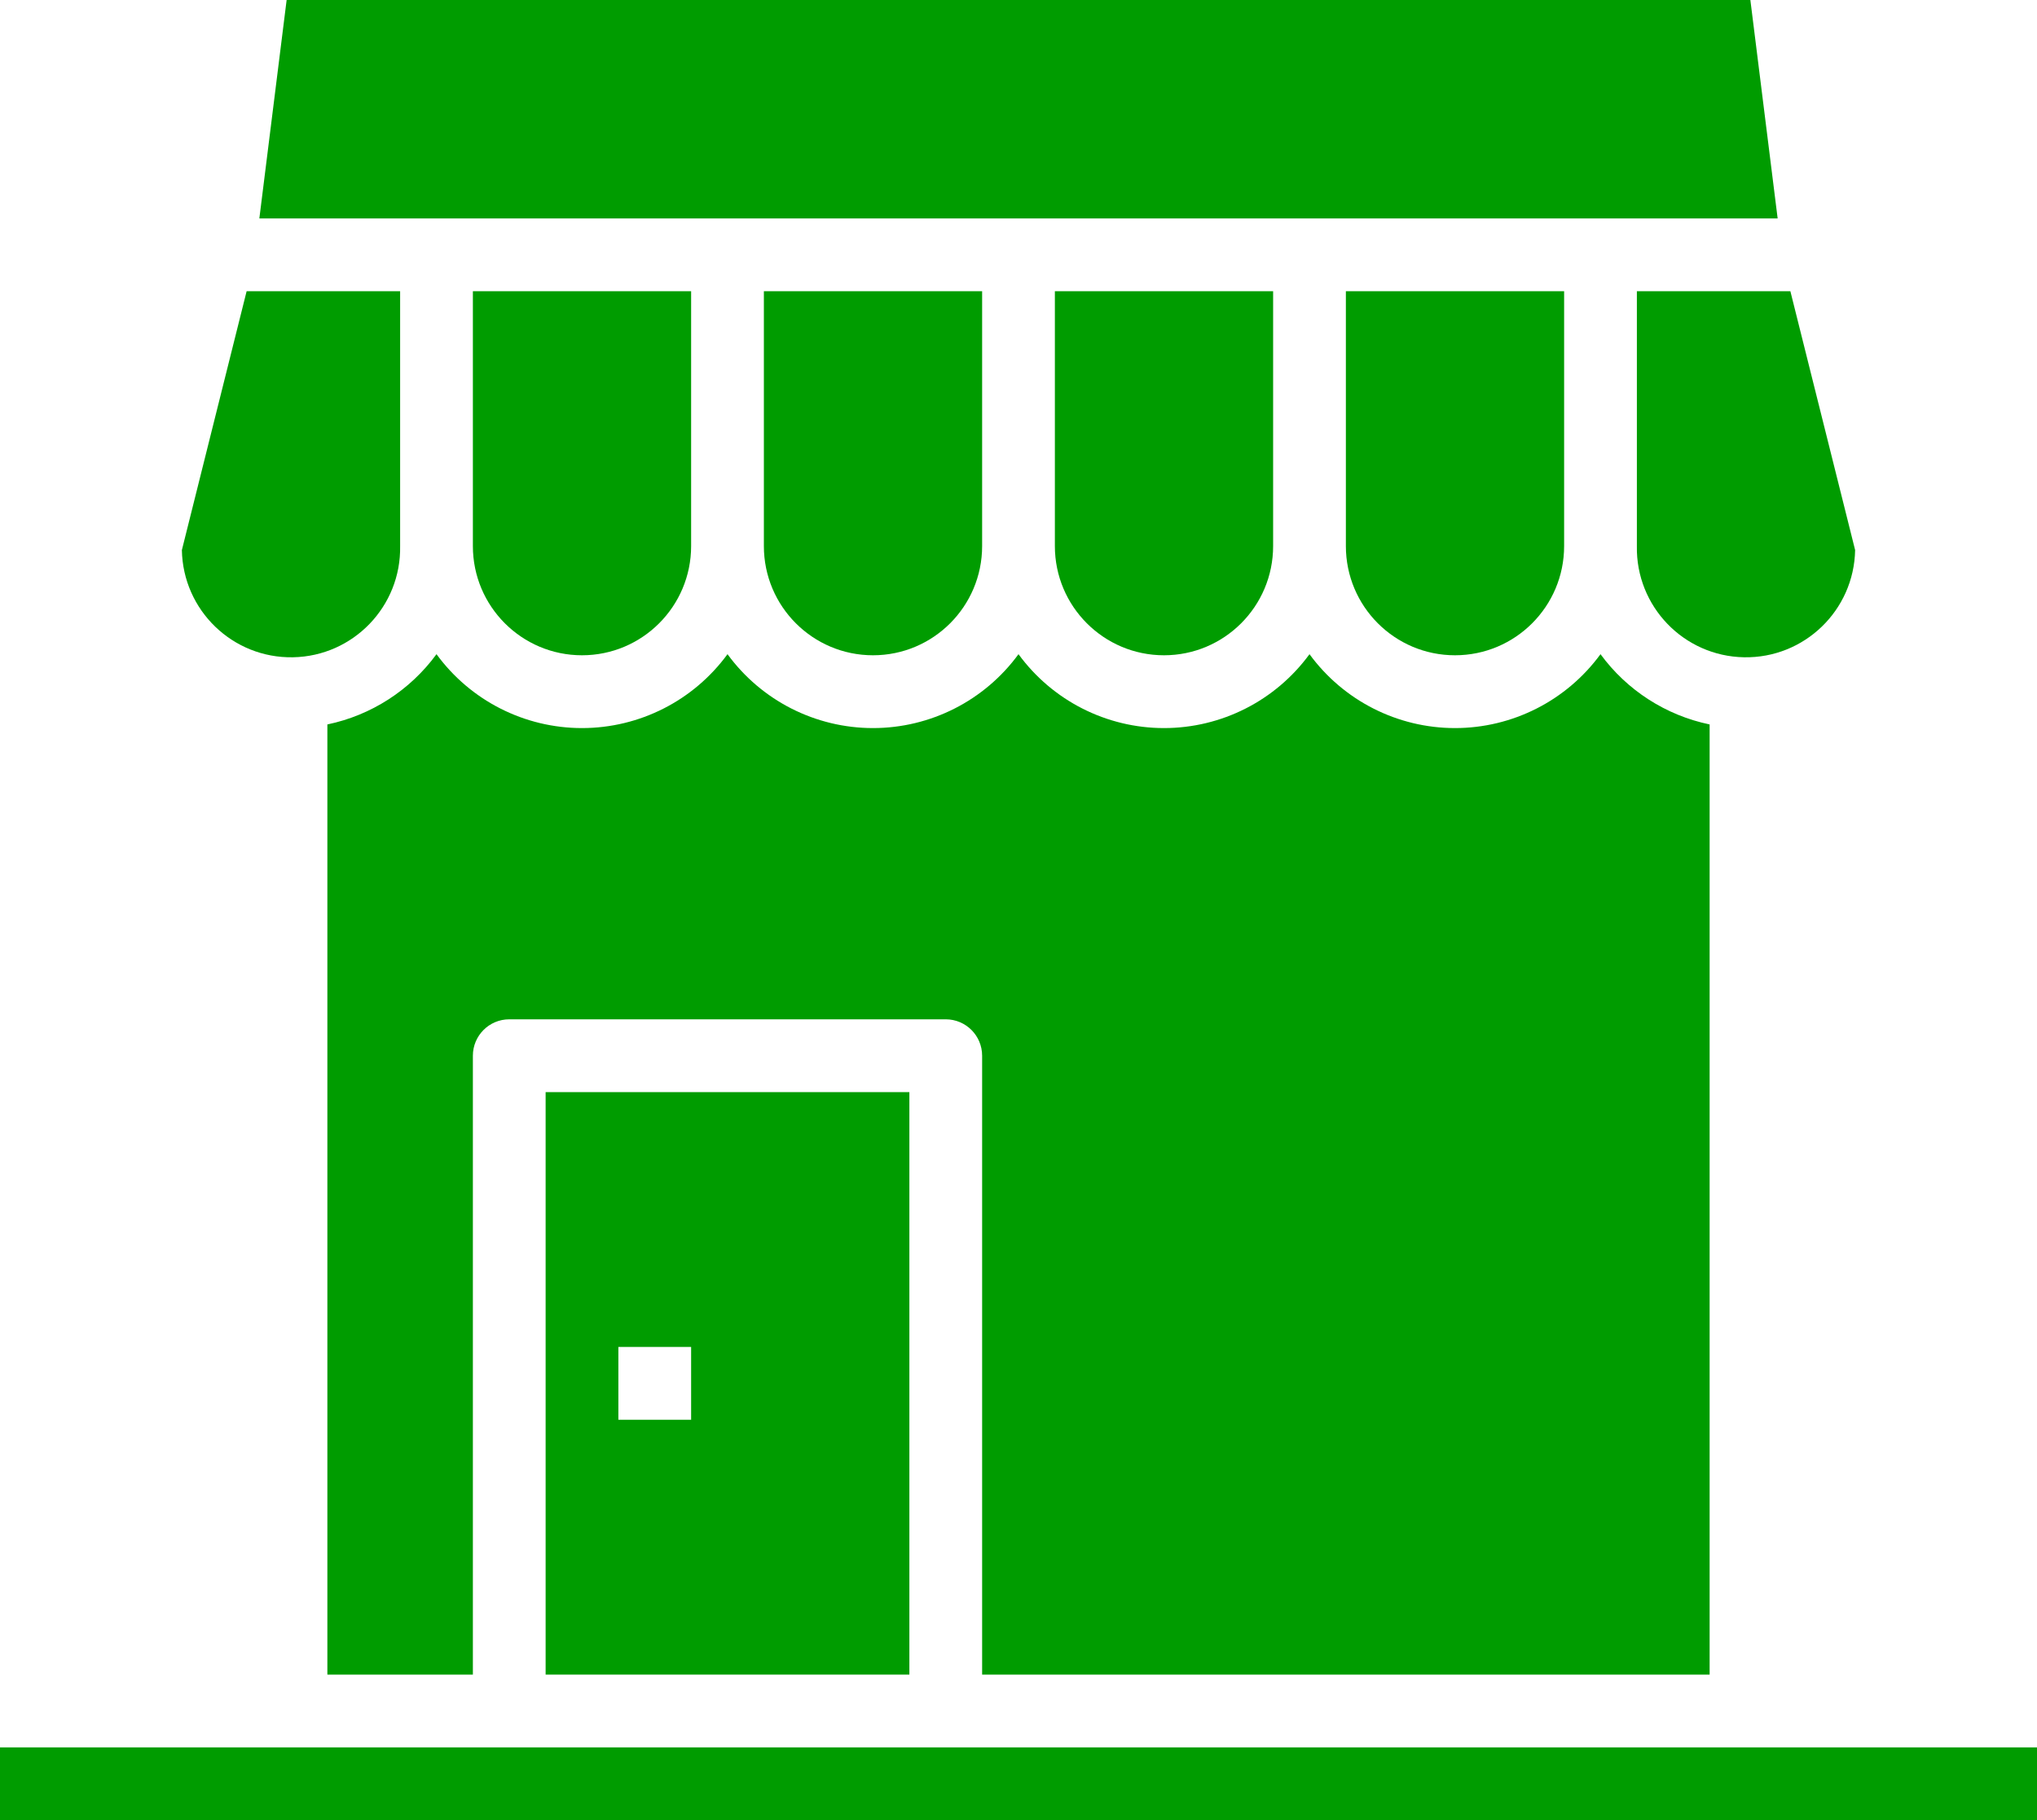 <?xml version="1.0" encoding="UTF-8"?>
<svg width="508px" height="454px" viewBox="0 0 508 454" version="1.1" xmlns="http://www.w3.org/2000/svg" xmlns:xlink="http://www.w3.org/1999/xlink">
    <!-- Generator: Sketch 52.6 (67491) - http://www.bohemiancoding.com/sketch -->
    <title>icon-shop</title>
    <desc>Created with Sketch.</desc>
    <g id="Page-1" stroke="none" stroke-width="1" fill="none" fill-rule="evenodd">
        <g id="icon-shop" fill="#009C00">
            <g id="Group">
                <path d="M426.357,417.68 L426.357,180.692 C415.434,178.417 405.739,172.174 399.143,163.168 C390.676,174.752 377.197,181.599 362.857,181.599 C348.517,181.599 335.038,174.752 326.571,163.168 C318.105,174.752 304.625,181.599 290.286,181.599 C275.946,181.599 262.466,174.752 254,163.168 C245.534,174.752 232.054,181.599 217.714,181.599 C203.375,181.599 189.895,174.752 181.429,163.168 C172.962,174.752 159.483,181.599 145.143,181.599 C130.803,181.599 117.324,174.752 108.857,163.168 C102.261,172.174 92.566,178.417 81.643,180.692 L81.643,417.68 L117.929,417.68 L117.929,263.32 C117.929,258.305 121.99,254.24 127,254.24 L235.857,254.24 C240.867,254.24 244.929,258.305 244.929,263.32 L244.929,417.68 L426.357,417.68 Z" id="Shape" fill-rule="nonzero"></path>
                <path d="M408.214,72.64 L408.214,136.2 C407.939,151.244 419.9,163.664 434.93,163.939 C449.96,164.215 462.367,152.243 462.643,137.199 L446.496,72.64 L408.214,72.64 Z" id="Path"></path>
                <path d="M226.786,417.68 L226.786,272.4 L136.071,272.4 L136.071,417.68 L226.786,417.68 Z M154.214,335.96 L172.357,335.96 L172.357,354.12 L154.214,354.12 L154.214,335.96 Z" id="Shape" fill-rule="nonzero"></path>
                <path d="M172.357,136.2 L172.357,72.64 L117.929,72.64 L117.929,136.2 C117.929,151.244 130.113,163.44 145.143,163.44 C160.173,163.44 172.357,151.244 172.357,136.2 Z" id="Path"></path>
                <path d="M390.071,321.341 C390.079,317.992 388.753,314.777 386.386,312.409 C384.02,310.04 380.809,308.713 377.462,308.72 L371.112,308.72 L368.119,338.593 L382.179,332.964 C386.96,331.099 390.099,326.477 390.071,321.341 Z" id="Path"></path>
                <path d="M45.357,137.199 C45.633,152.243 58.04,164.215 73.07,163.939 C88.1,163.664 100.061,151.244 99.786,136.2 L99.786,72.64 L61.504,72.64 L45.357,137.199 Z" id="Path"></path>
                <rect id="Rectangle" x="0" y="435.84" width="508" height="18.16"></rect>
                <path d="M390.071,136.2 L390.071,72.64 L335.643,72.64 L335.643,136.2 C335.643,151.244 347.827,163.44 362.857,163.44 C377.887,163.44 390.071,151.244 390.071,136.2 Z" id="Path"></path>
                <polygon id="Path" points="71.483 0 64.679 54.48 443.321 54.48 436.517 0"></polygon>
                <path d="M244.929,136.2 L244.929,72.64 L190.5,72.64 L190.5,136.2 C190.5,151.244 202.684,163.44 217.714,163.44 C232.744,163.44 244.929,151.244 244.929,136.2 Z" id="Path"></path>
                <path d="M317.5,136.2 L317.5,72.64 L263.071,72.64 L263.071,136.2 C263.071,151.244 275.256,163.44 290.286,163.44 C305.316,163.44 317.5,151.244 317.5,136.2 Z" id="Path"></path>
            </g>
        </g>
    </g>
</svg>